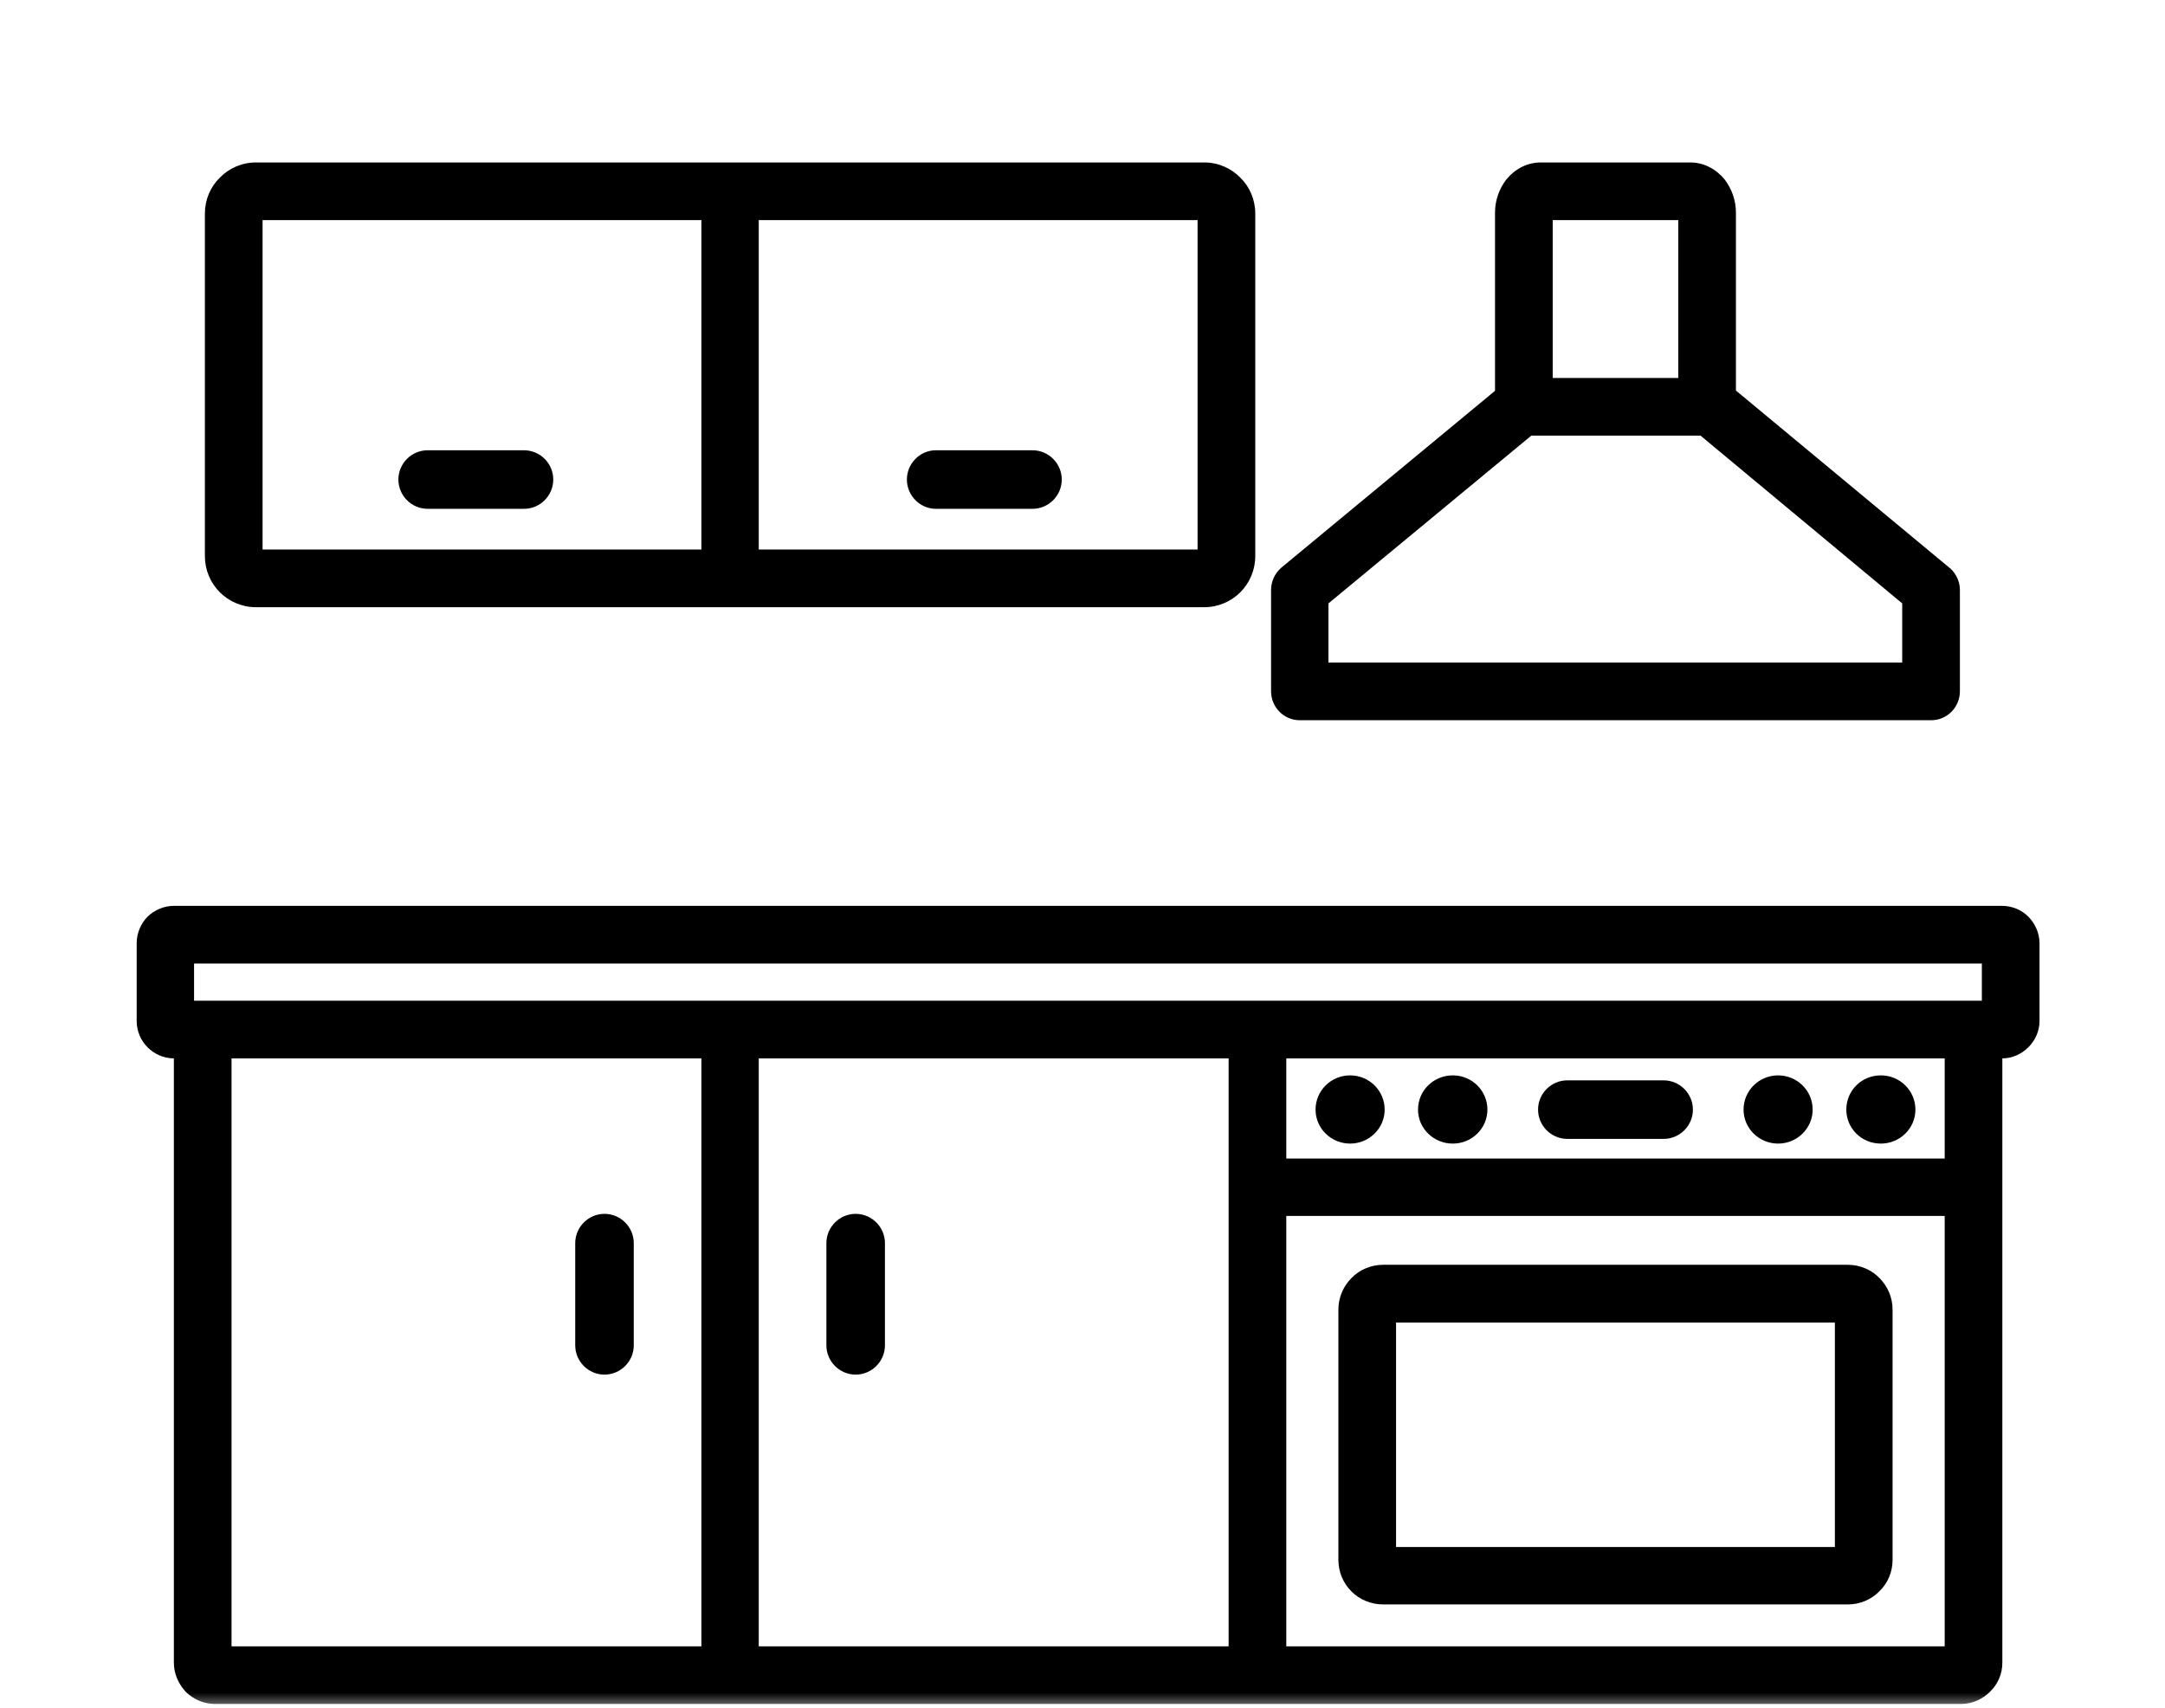 <svg width="71" height="56" viewBox="0 0 71 56" fill="none" xmlns="http://www.w3.org/2000/svg">
<g clip-path="url(#clip0_2233_2)">
<mask id="mask0_2233_2" style="mask-type:luminance" maskUnits="userSpaceOnUse" x="0" y="0" width="71" height="56">
<path d="M71 0H0V56H71V0Z" fill="white"/>
</mask>
<g mask="url(#mask0_2233_2)">
<path d="M8.611 18.019H23.002V7.218H8.611V18.019ZM45.361 41.472H60.597C61 41.472 61.374 41.636 61.634 41.904C61.902 42.173 62.066 42.538 62.066 42.941V51.15C62.066 51.553 61.902 51.918 61.634 52.177C61.374 52.446 61 52.609 60.597 52.609H45.361C44.958 52.609 44.583 52.446 44.324 52.187C44.055 51.918 43.892 51.553 43.892 51.15V42.941C43.892 42.538 44.055 42.173 44.324 41.904C44.583 41.636 44.958 41.472 45.361 41.472ZM27.101 44.112V40.762C27.101 40.234 27.533 39.802 28.061 39.802C28.589 39.802 29.021 40.234 29.021 40.762V44.112C29.021 44.641 28.589 45.073 28.061 45.073C27.533 45.073 27.101 44.641 27.101 44.112ZM18.864 44.112V40.762C18.864 40.234 19.296 39.802 19.824 39.802C20.352 39.802 20.784 40.234 20.784 40.762V44.112C20.784 44.641 20.352 45.073 19.824 45.073C19.296 45.073 18.864 44.641 18.864 44.112ZM51.4 35.424H54.558C55.086 35.424 55.518 35.856 55.518 36.384C55.518 36.912 55.086 37.344 54.558 37.344H51.4C50.872 37.344 50.44 36.912 50.44 36.384C50.44 35.856 50.872 35.424 51.4 35.424ZM44.276 35.261C44.9 35.261 45.409 35.76 45.409 36.384C45.409 36.999 44.9 37.498 44.276 37.498C43.652 37.498 43.143 36.999 43.143 36.384C43.143 35.76 43.652 35.261 44.276 35.261ZM47.646 35.261C48.27 35.261 48.779 35.76 48.779 36.384C48.779 36.999 48.27 37.498 47.646 37.498C47.012 37.498 46.503 36.999 46.503 36.384C46.503 35.76 47.012 35.261 47.646 35.261ZM58.312 35.261C58.936 35.261 59.445 35.76 59.445 36.384C59.445 36.999 58.936 37.498 58.312 37.498C57.688 37.498 57.179 36.999 57.179 36.384C57.179 35.76 57.688 35.261 58.312 35.261ZM61.682 35.261C62.306 35.261 62.815 35.76 62.815 36.384C62.815 36.999 62.306 37.498 61.682 37.498C61.048 37.498 60.549 36.999 60.549 36.384C60.549 35.76 61.048 35.261 61.682 35.261ZM5.711 29.702H65.647C65.992 29.702 66.299 29.837 66.52 30.058C66.741 30.288 66.885 30.595 66.885 30.931V33.475C66.885 33.811 66.741 34.118 66.52 34.339C66.299 34.56 65.992 34.704 65.666 34.704V54.519C65.666 54.894 65.512 55.23 65.263 55.47C65.013 55.719 64.677 55.873 64.302 55.873H42.183H40.292H7.055C6.681 55.873 6.345 55.719 6.095 55.479C5.855 55.22 5.702 54.884 5.702 54.519V34.704C5.366 34.704 5.058 34.56 4.838 34.339C4.617 34.118 4.482 33.811 4.482 33.475V30.931C4.482 30.595 4.617 30.288 4.838 30.058C5.068 29.837 5.375 29.702 5.711 29.702ZM63.775 34.704H42.183V37.987H63.775V34.704ZM40.292 34.704H24.883V53.982H40.292V34.704ZM23.002 34.704H7.593V53.982H23.002V34.704ZM63.775 39.869H42.183V53.982H63.775V39.869ZM60.174 43.364H45.783V50.727H60.174V43.364ZM64.994 31.594H6.364V32.813H64.994V31.594ZM50.526 5.327H55.432C55.883 5.327 56.286 5.548 56.565 5.893C56.785 6.181 56.929 6.565 56.929 6.969V12.806L63.87 18.566C64.111 18.739 64.274 19.027 64.274 19.343V22.665C64.274 23.193 63.851 23.616 63.333 23.616H42.625C42.106 23.616 41.684 23.193 41.684 22.665V19.343C41.684 19.075 41.799 18.806 42.02 18.614L49.028 12.815V6.969C49.028 6.565 49.172 6.181 49.393 5.893C49.672 5.548 50.075 5.327 50.526 5.327ZM55.768 14.284H50.219L43.566 19.785V21.724H62.382V19.785L55.768 14.284ZM55.038 7.218H50.92V12.393H55.038V7.218ZM30.692 14.764H33.86C34.388 14.764 34.82 15.196 34.82 15.724C34.82 16.252 34.388 16.684 33.86 16.684H30.692C30.173 16.684 29.741 16.252 29.741 15.724C29.741 15.196 30.173 14.764 30.692 14.764ZM14.025 14.764H17.184C17.712 14.764 18.144 15.196 18.144 15.724C18.144 16.252 17.712 16.684 17.184 16.684H14.025C13.497 16.684 13.065 16.252 13.065 15.724C13.065 15.196 13.497 14.764 14.025 14.764ZM24.883 18.019H39.274V7.218H24.883V18.019ZM39.495 19.91H8.39C7.929 19.91 7.507 19.718 7.209 19.42C6.902 19.113 6.719 18.691 6.719 18.23V7.007C6.719 6.546 6.902 6.124 7.209 5.826C7.507 5.519 7.929 5.327 8.39 5.327H39.495C39.956 5.327 40.378 5.519 40.676 5.826C40.983 6.124 41.166 6.546 41.166 7.007V18.23C41.166 18.691 40.983 19.113 40.676 19.42C40.378 19.718 39.956 19.91 39.495 19.91Z" fill="black"/>
</g>
</g>
<defs>
<clipPath id="clip0_2233_2">
<rect width="71" height="56" fill="white"/>
</clipPath>
</defs>
</svg>
